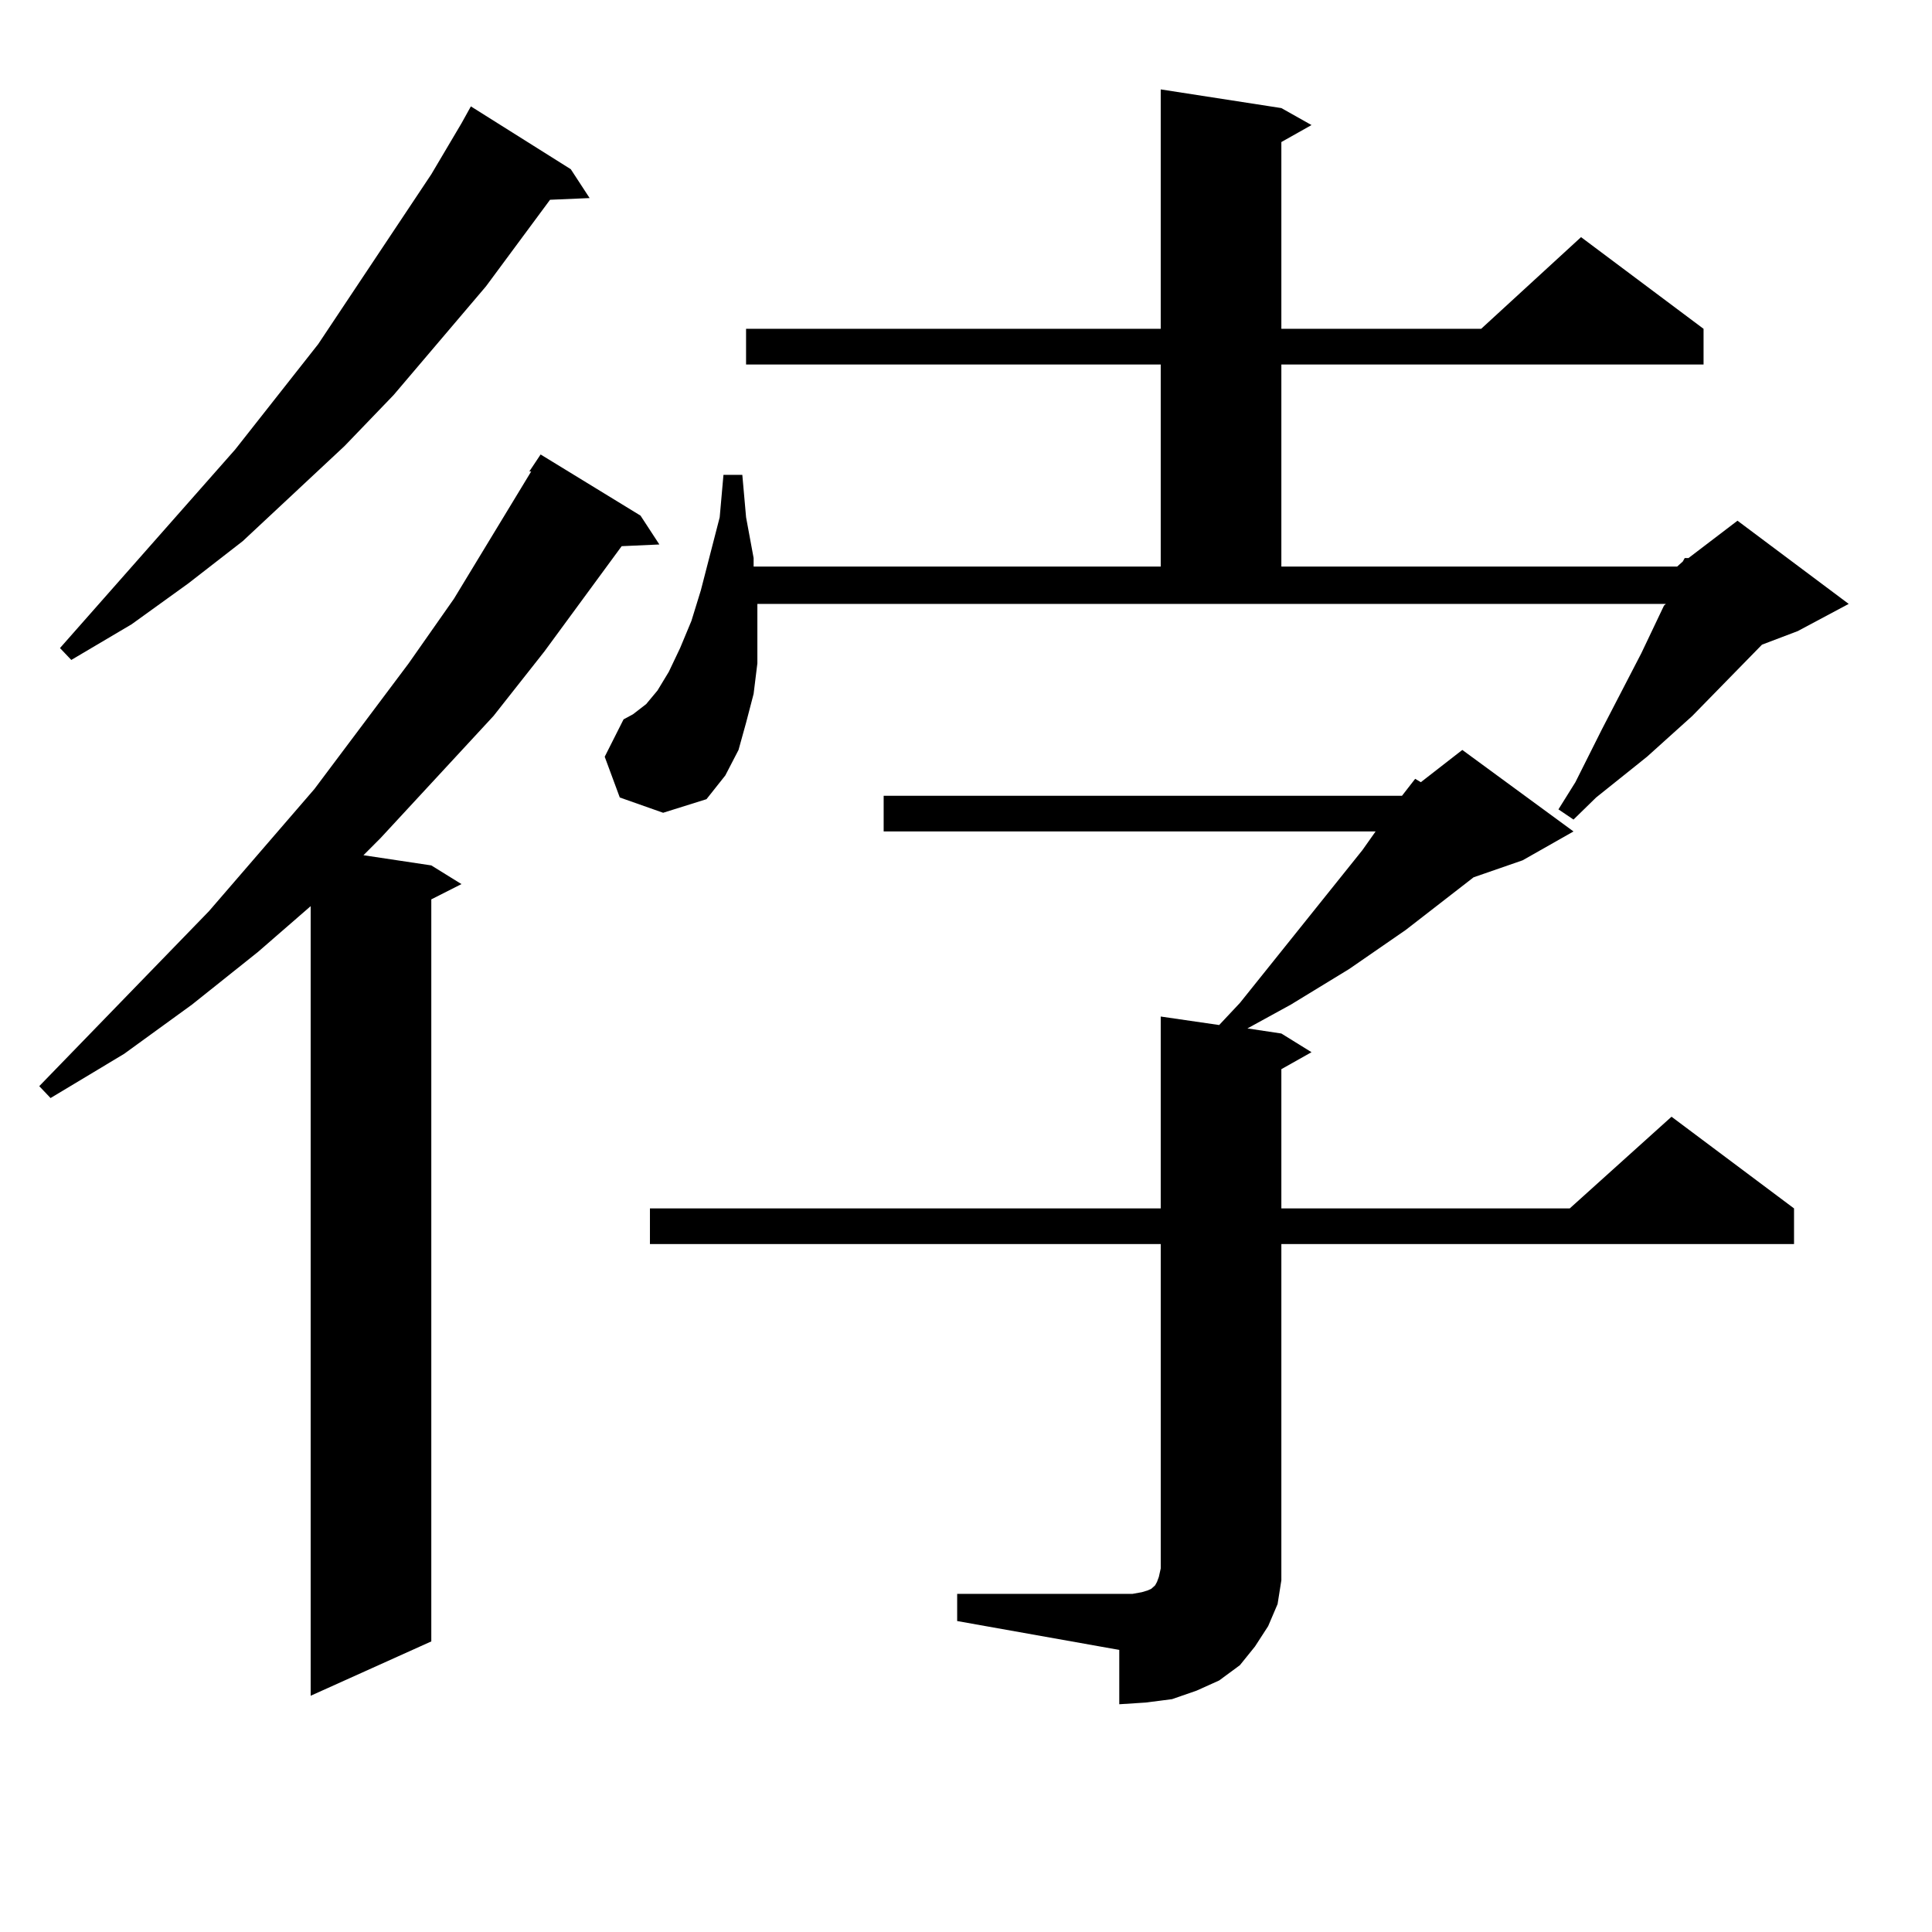 <?xml version="1.0" encoding="utf-8"?>
<!-- Generator: Adobe Illustrator 16.0.0, SVG Export Plug-In . SVG Version: 6.00 Build 0)  -->
<!DOCTYPE svg PUBLIC "-//W3C//DTD SVG 1.1//EN" "http://www.w3.org/Graphics/SVG/1.1/DTD/svg11.dtd">
<svg version="1.1" id="图层_1" xmlns="http://www.w3.org/2000/svg" xmlns:xlink="http://www.w3.org/1999/xlink" x="0px" y="0px"
	 width="1000px" height="1000px" viewBox="0 0 1000 1000" enable-background="new 0 0 1000 1000" xml:space="preserve">
<path d="M331.528,266.879l9.756,14.941l-19.512,0.879l-39.999,54.492l-26.341,33.398l-58.535,63.281l-8.78,8.789l35.121,5.273
	l15.609,9.668l-15.609,7.91v384.082l-62.438,28.125V469.027l-27.316,23.73l-34.146,27.246l-35.121,25.488L26.17,568.344
	l-5.854-6.152l87.803-90.527l54.633-63.281l48.779-65.039l23.414-33.398l39.999-65.918h-0.976l5.854-8.789L331.528,266.879z
	 M295.432,87.582l9.756,14.941l-20.487,0.879l-33.17,44.824l-47.804,56.25l-25.365,26.367l-52.682,49.219l-28.292,21.973
	L68.12,323.129l-31.219,18.457l-5.854-6.152l90.729-102.832l42.926-54.492l58.535-87.891l15.609-26.367l4.878-8.789L295.432,87.582z
	 M392.015,326.644v16.699l-1.951,15.82l-3.902,14.941l-3.902,14.063l-6.829,13.184l-9.756,12.305l-22.438,7.031l-22.438-7.91
	l-7.805-21.094l9.756-19.336l4.878-2.637l6.829-5.273l5.854-7.031l5.854-9.668l5.854-12.305l5.854-14.063l4.878-15.82l9.756-37.793
	l1.951-21.973h9.756l1.951,21.973l3.902,21.094v4.395H600.79v-104.59H386.161v-18.457H600.79V46.273l62.438,9.668l15.609,8.789
	l-15.609,8.789v96.68H766.64l51.706-47.461l63.413,47.461v18.457H663.228v104.59h204.873l2.927-2.637l0.976-1.758h1.951
	l25.365-19.336l57.56,43.066l-26.341,14.063l-18.536,7.031l-36.097,36.914l-23.414,21.094l-26.341,21.094l-11.707,11.426
	l-7.805-5.273l8.78-14.063l13.658-27.246l20.487-39.551l11.707-24.609l0.976-0.879H392.015V326.644z M725.665,411.898l6.829-8.789
	l2.927,1.758l21.463-16.699l57.56,42.188l-26.341,14.941l-25.365,8.789l-35.121,27.246l-29.268,20.215l-30.243,18.457
	l-22.438,12.305l17.561,2.637l15.609,9.668l-15.609,8.789v72.07h149.265l52.682-47.461l63.413,47.461v18.457H663.228v162.598v11.426
	l-1.951,12.305l-4.878,11.426l-6.829,10.547l-7.805,9.668l-10.731,7.91l-11.707,5.273l-12.683,4.395l-13.658,1.758l-13.658,0.879
	v-28.125l-83.9-14.941v-14.063h83.9h6.829l4.878-0.879l2.927-0.879l1.951-0.879l0.976-0.879l0.976-0.879l0.976-1.758l0.976-2.637
	l0.976-4.395V643.929H336.406v-18.457H600.79v-99.316l30.243,4.395l10.731-11.426l63.413-79.102l6.829-9.668H457.379v-18.457
	H725.665z"/>
</svg>
